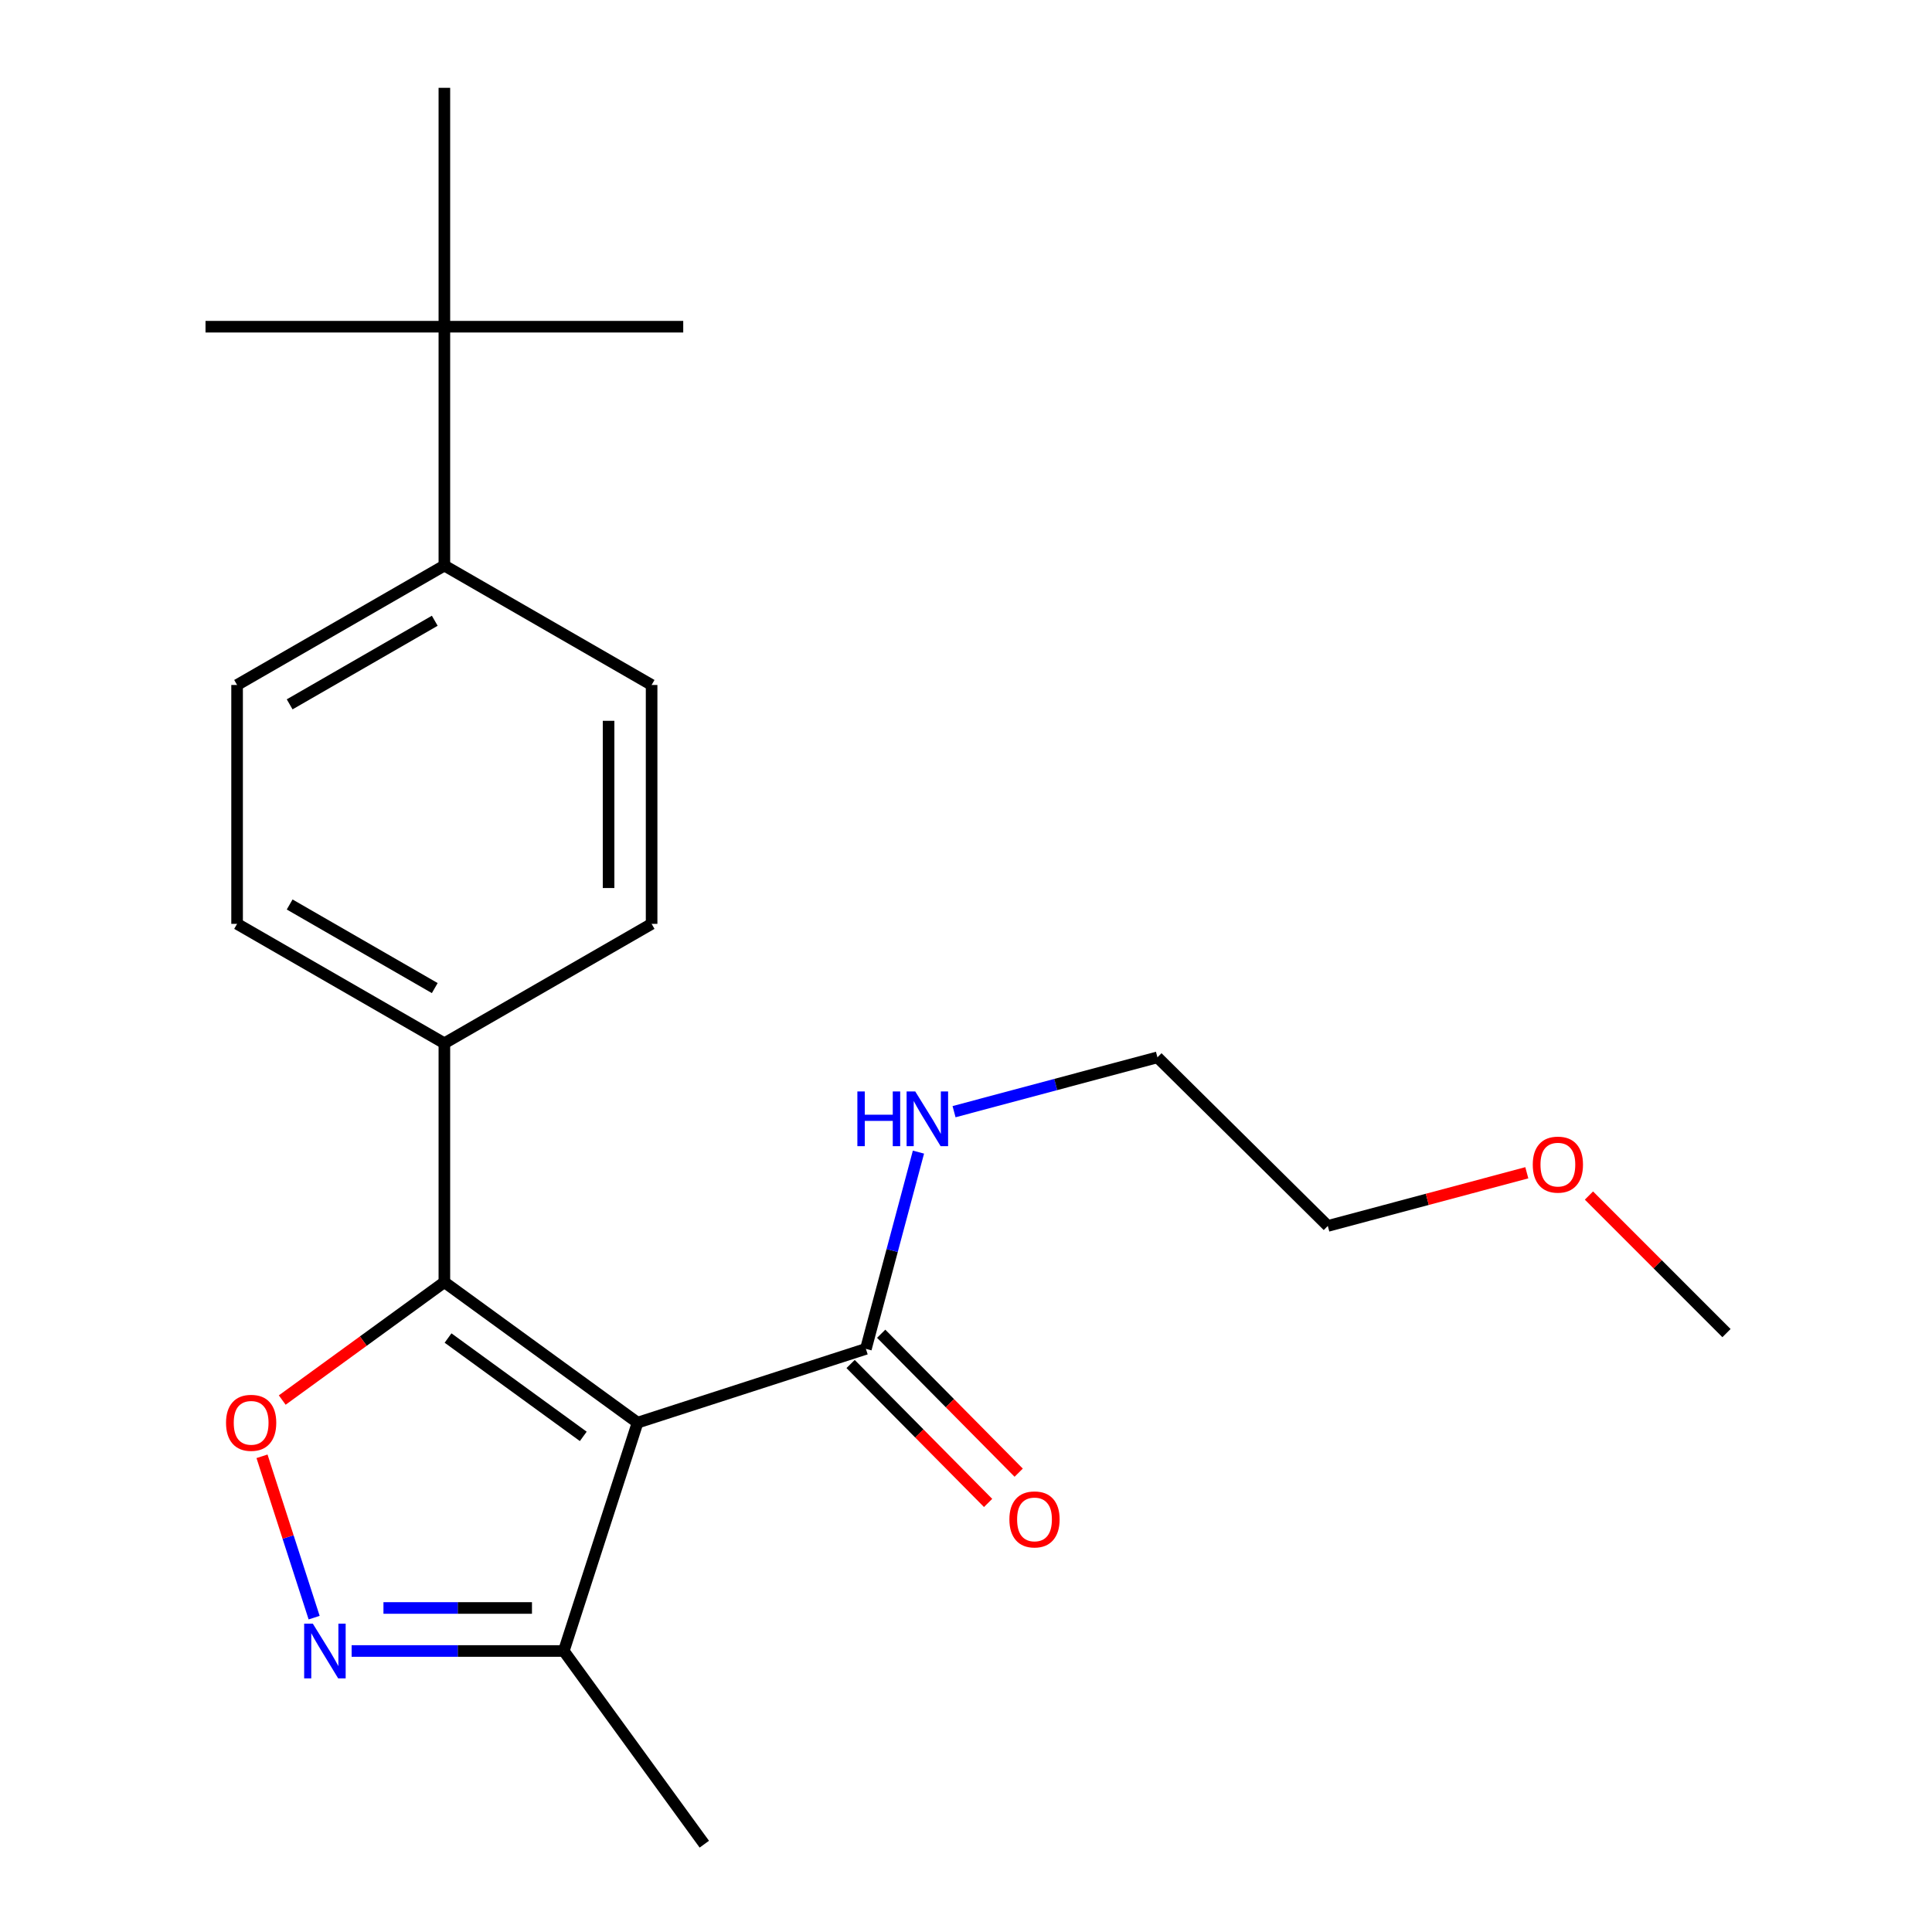 <?xml version='1.0' encoding='iso-8859-1'?>
<svg version='1.1' baseProfile='full'
              xmlns='http://www.w3.org/2000/svg'
                      xmlns:rdkit='http://www.rdkit.org/xml'
                      xmlns:xlink='http://www.w3.org/1999/xlink'
                  xml:space='preserve'
width='1000px' height='1000px' viewBox='0 0 1000 1000'>
<!-- END OF HEADER -->
<rect style='opacity:1.0;fill:#FFFFFF;stroke:none' width='1000' height='1000' x='0' y='0'> </rect>
<path class='bond-0' d='M 448.186,698.174 L 461.788,647.255' style='fill:none;fill-rule:evenodd;stroke:#000000;stroke-width:6px;stroke-linecap:butt;stroke-linejoin:miter;stroke-opacity:1' />
<path class='bond-0' d='M 461.788,647.255 L 475.389,596.335' style='fill:none;fill-rule:evenodd;stroke:#0000FF;stroke-width:6px;stroke-linecap:butt;stroke-linejoin:miter;stroke-opacity:1' />
<path class='bond-1' d='M 440.272,706.006 L 475.857,741.964' style='fill:none;fill-rule:evenodd;stroke:#000000;stroke-width:6px;stroke-linecap:butt;stroke-linejoin:miter;stroke-opacity:1' />
<path class='bond-1' d='M 475.857,741.964 L 511.442,777.923' style='fill:none;fill-rule:evenodd;stroke:#FF0000;stroke-width:6px;stroke-linecap:butt;stroke-linejoin:miter;stroke-opacity:1' />
<path class='bond-1' d='M 456.101,690.342 L 491.686,726.3' style='fill:none;fill-rule:evenodd;stroke:#000000;stroke-width:6px;stroke-linecap:butt;stroke-linejoin:miter;stroke-opacity:1' />
<path class='bond-1' d='M 491.686,726.3 L 527.271,762.258' style='fill:none;fill-rule:evenodd;stroke:#FF0000;stroke-width:6px;stroke-linecap:butt;stroke-linejoin:miter;stroke-opacity:1' />
<path class='bond-2' d='M 448.186,698.174 L 329.997,736.366' style='fill:none;fill-rule:evenodd;stroke:#000000;stroke-width:6px;stroke-linecap:butt;stroke-linejoin:miter;stroke-opacity:1' />
<path class='bond-3' d='M 493.816,575.401 L 546.452,561.337' style='fill:none;fill-rule:evenodd;stroke:#0000FF;stroke-width:6px;stroke-linecap:butt;stroke-linejoin:miter;stroke-opacity:1' />
<path class='bond-3' d='M 546.452,561.337 L 599.087,547.273' style='fill:none;fill-rule:evenodd;stroke:#000000;stroke-width:6px;stroke-linecap:butt;stroke-linejoin:miter;stroke-opacity:1' />
<path class='bond-4' d='M 230.007,663.644 L 329.997,736.366' style='fill:none;fill-rule:evenodd;stroke:#000000;stroke-width:6px;stroke-linecap:butt;stroke-linejoin:miter;stroke-opacity:1' />
<path class='bond-4' d='M 231.907,692.562 L 301.9,743.468' style='fill:none;fill-rule:evenodd;stroke:#000000;stroke-width:6px;stroke-linecap:butt;stroke-linejoin:miter;stroke-opacity:1' />
<path class='bond-5' d='M 230.007,663.644 L 188.045,694.155' style='fill:none;fill-rule:evenodd;stroke:#000000;stroke-width:6px;stroke-linecap:butt;stroke-linejoin:miter;stroke-opacity:1' />
<path class='bond-5' d='M 188.045,694.155 L 146.084,724.666' style='fill:none;fill-rule:evenodd;stroke:#FF0000;stroke-width:6px;stroke-linecap:butt;stroke-linejoin:miter;stroke-opacity:1' />
<path class='bond-6' d='M 230.007,663.644 L 230.007,539.999' style='fill:none;fill-rule:evenodd;stroke:#000000;stroke-width:6px;stroke-linecap:butt;stroke-linejoin:miter;stroke-opacity:1' />
<path class='bond-7' d='M 329.997,736.366 L 291.817,854.555' style='fill:none;fill-rule:evenodd;stroke:#000000;stroke-width:6px;stroke-linecap:butt;stroke-linejoin:miter;stroke-opacity:1' />
<path class='bond-8' d='M 291.817,854.555 L 236.91,854.555' style='fill:none;fill-rule:evenodd;stroke:#000000;stroke-width:6px;stroke-linecap:butt;stroke-linejoin:miter;stroke-opacity:1' />
<path class='bond-8' d='M 236.91,854.555 L 182.003,854.555' style='fill:none;fill-rule:evenodd;stroke:#0000FF;stroke-width:6px;stroke-linecap:butt;stroke-linejoin:miter;stroke-opacity:1' />
<path class='bond-8' d='M 275.345,832.286 L 236.91,832.286' style='fill:none;fill-rule:evenodd;stroke:#000000;stroke-width:6px;stroke-linecap:butt;stroke-linejoin:miter;stroke-opacity:1' />
<path class='bond-8' d='M 236.91,832.286 L 198.475,832.286' style='fill:none;fill-rule:evenodd;stroke:#0000FF;stroke-width:6px;stroke-linecap:butt;stroke-linejoin:miter;stroke-opacity:1' />
<path class='bond-9' d='M 291.817,854.555 L 364.552,954.545' style='fill:none;fill-rule:evenodd;stroke:#000000;stroke-width:6px;stroke-linecap:butt;stroke-linejoin:miter;stroke-opacity:1' />
<path class='bond-10' d='M 162.595,837.29 L 149.106,795.534' style='fill:none;fill-rule:evenodd;stroke:#0000FF;stroke-width:6px;stroke-linecap:butt;stroke-linejoin:miter;stroke-opacity:1' />
<path class='bond-10' d='M 149.106,795.534 L 135.617,753.778' style='fill:none;fill-rule:evenodd;stroke:#FF0000;stroke-width:6px;stroke-linecap:butt;stroke-linejoin:miter;stroke-opacity:1' />
<path class='bond-11' d='M 230.007,539.999 L 122.717,478.188' style='fill:none;fill-rule:evenodd;stroke:#000000;stroke-width:6px;stroke-linecap:butt;stroke-linejoin:miter;stroke-opacity:1' />
<path class='bond-11' d='M 225.03,511.431 L 149.928,468.163' style='fill:none;fill-rule:evenodd;stroke:#000000;stroke-width:6px;stroke-linecap:butt;stroke-linejoin:miter;stroke-opacity:1' />
<path class='bond-12' d='M 230.007,539.999 L 337.272,478.188' style='fill:none;fill-rule:evenodd;stroke:#000000;stroke-width:6px;stroke-linecap:butt;stroke-linejoin:miter;stroke-opacity:1' />
<path class='bond-13' d='M 122.717,478.188 L 122.717,354.543' style='fill:none;fill-rule:evenodd;stroke:#000000;stroke-width:6px;stroke-linecap:butt;stroke-linejoin:miter;stroke-opacity:1' />
<path class='bond-14' d='M 122.717,354.543 L 230.007,292.733' style='fill:none;fill-rule:evenodd;stroke:#000000;stroke-width:6px;stroke-linecap:butt;stroke-linejoin:miter;stroke-opacity:1' />
<path class='bond-14' d='M 149.928,364.568 L 225.03,321.301' style='fill:none;fill-rule:evenodd;stroke:#000000;stroke-width:6px;stroke-linecap:butt;stroke-linejoin:miter;stroke-opacity:1' />
<path class='bond-15' d='M 230.007,292.733 L 337.272,354.543' style='fill:none;fill-rule:evenodd;stroke:#000000;stroke-width:6px;stroke-linecap:butt;stroke-linejoin:miter;stroke-opacity:1' />
<path class='bond-16' d='M 230.007,292.733 L 230.007,169.1' style='fill:none;fill-rule:evenodd;stroke:#000000;stroke-width:6px;stroke-linecap:butt;stroke-linejoin:miter;stroke-opacity:1' />
<path class='bond-17' d='M 337.272,354.543 L 337.272,478.188' style='fill:none;fill-rule:evenodd;stroke:#000000;stroke-width:6px;stroke-linecap:butt;stroke-linejoin:miter;stroke-opacity:1' />
<path class='bond-17' d='M 315.002,373.09 L 315.002,459.641' style='fill:none;fill-rule:evenodd;stroke:#000000;stroke-width:6px;stroke-linecap:butt;stroke-linejoin:miter;stroke-opacity:1' />
<path class='bond-18' d='M 230.007,169.1 L 106.374,169.1' style='fill:none;fill-rule:evenodd;stroke:#000000;stroke-width:6px;stroke-linecap:butt;stroke-linejoin:miter;stroke-opacity:1' />
<path class='bond-19' d='M 230.007,169.1 L 230.007,45.455' style='fill:none;fill-rule:evenodd;stroke:#000000;stroke-width:6px;stroke-linecap:butt;stroke-linejoin:miter;stroke-opacity:1' />
<path class='bond-20' d='M 230.007,169.1 L 353.64,169.1' style='fill:none;fill-rule:evenodd;stroke:#000000;stroke-width:6px;stroke-linecap:butt;stroke-linejoin:miter;stroke-opacity:1' />
<path class='bond-21' d='M 687.274,634.545 L 599.087,547.273' style='fill:none;fill-rule:evenodd;stroke:#000000;stroke-width:6px;stroke-linecap:butt;stroke-linejoin:miter;stroke-opacity:1' />
<path class='bond-22' d='M 687.274,634.545 L 738.773,620.783' style='fill:none;fill-rule:evenodd;stroke:#000000;stroke-width:6px;stroke-linecap:butt;stroke-linejoin:miter;stroke-opacity:1' />
<path class='bond-22' d='M 738.773,620.783 L 790.273,607.022' style='fill:none;fill-rule:evenodd;stroke:#FF0000;stroke-width:6px;stroke-linecap:butt;stroke-linejoin:miter;stroke-opacity:1' />
<path class='bond-23' d='M 822.44,618.812 L 858.033,654.41' style='fill:none;fill-rule:evenodd;stroke:#FF0000;stroke-width:6px;stroke-linecap:butt;stroke-linejoin:miter;stroke-opacity:1' />
<path class='bond-23' d='M 858.033,654.41 L 893.626,690.008' style='fill:none;fill-rule:evenodd;stroke:#000000;stroke-width:6px;stroke-linecap:butt;stroke-linejoin:miter;stroke-opacity:1' />
<path  class='atom-1' d='M 443.775 564.934
L 447.615 564.934
L 447.615 576.974
L 462.095 576.974
L 462.095 564.934
L 465.935 564.934
L 465.935 593.254
L 462.095 593.254
L 462.095 580.174
L 447.615 580.174
L 447.615 593.254
L 443.775 593.254
L 443.775 564.934
' fill='#0000FF'/>
<path  class='atom-1' d='M 473.735 564.934
L 483.015 579.934
Q 483.935 581.414, 485.415 584.094
Q 486.895 586.774, 486.975 586.934
L 486.975 564.934
L 490.735 564.934
L 490.735 593.254
L 486.855 593.254
L 476.895 576.854
Q 475.735 574.934, 474.495 572.734
Q 473.295 570.534, 472.935 569.854
L 472.935 593.254
L 469.255 593.254
L 469.255 564.934
L 473.735 564.934
' fill='#0000FF'/>
<path  class='atom-2' d='M 522.458 786.441
Q 522.458 779.641, 525.818 775.841
Q 529.178 772.041, 535.458 772.041
Q 541.738 772.041, 545.098 775.841
Q 548.458 779.641, 548.458 786.441
Q 548.458 793.321, 545.058 797.241
Q 541.658 801.121, 535.458 801.121
Q 529.218 801.121, 525.818 797.241
Q 522.458 793.361, 522.458 786.441
M 535.458 797.921
Q 539.778 797.921, 542.098 795.041
Q 544.458 792.121, 544.458 786.441
Q 544.458 780.881, 542.098 778.081
Q 539.778 775.241, 535.458 775.241
Q 531.138 775.241, 528.778 778.041
Q 526.458 780.841, 526.458 786.441
Q 526.458 792.161, 528.778 795.041
Q 531.138 797.921, 535.458 797.921
' fill='#FF0000'/>
<path  class='atom-6' d='M 161.912 840.395
L 171.192 855.395
Q 172.112 856.875, 173.592 859.555
Q 175.072 862.235, 175.152 862.395
L 175.152 840.395
L 178.912 840.395
L 178.912 868.715
L 175.032 868.715
L 165.072 852.315
Q 163.912 850.395, 162.672 848.195
Q 161.472 845.995, 161.112 845.315
L 161.112 868.715
L 157.432 868.715
L 157.432 840.395
L 161.912 840.395
' fill='#0000FF'/>
<path  class='atom-7' d='M 116.992 736.446
Q 116.992 729.646, 120.352 725.846
Q 123.712 722.046, 129.992 722.046
Q 136.272 722.046, 139.632 725.846
Q 142.992 729.646, 142.992 736.446
Q 142.992 743.326, 139.592 747.246
Q 136.192 751.126, 129.992 751.126
Q 123.752 751.126, 120.352 747.246
Q 116.992 743.366, 116.992 736.446
M 129.992 747.926
Q 134.312 747.926, 136.632 745.046
Q 138.992 742.126, 138.992 736.446
Q 138.992 730.886, 136.632 728.086
Q 134.312 725.246, 129.992 725.246
Q 125.672 725.246, 123.312 728.046
Q 120.992 730.846, 120.992 736.446
Q 120.992 742.166, 123.312 745.046
Q 125.672 747.926, 129.992 747.926
' fill='#FF0000'/>
<path  class='atom-21' d='M 793.354 602.804
Q 793.354 596.004, 796.714 592.204
Q 800.074 588.404, 806.354 588.404
Q 812.634 588.404, 815.994 592.204
Q 819.354 596.004, 819.354 602.804
Q 819.354 609.684, 815.954 613.604
Q 812.554 617.484, 806.354 617.484
Q 800.114 617.484, 796.714 613.604
Q 793.354 609.724, 793.354 602.804
M 806.354 614.284
Q 810.674 614.284, 812.994 611.404
Q 815.354 608.484, 815.354 602.804
Q 815.354 597.244, 812.994 594.444
Q 810.674 591.604, 806.354 591.604
Q 802.034 591.604, 799.674 594.404
Q 797.354 597.204, 797.354 602.804
Q 797.354 608.524, 799.674 611.404
Q 802.034 614.284, 806.354 614.284
' fill='#FF0000'/>
</svg>
